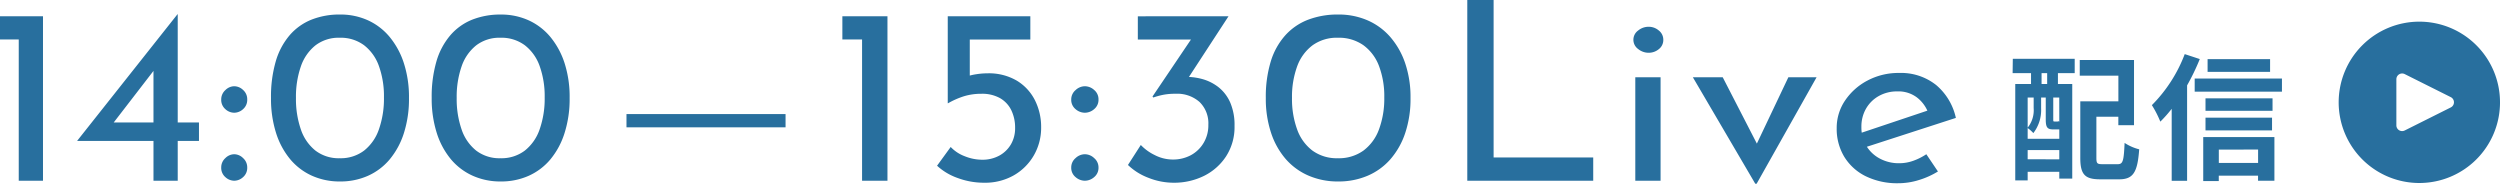 <svg xmlns="http://www.w3.org/2000/svg" width="220.029" height="16.17" viewBox="0 0 220.029 16.17">
  <g id="Group_21990" data-name="Group 21990" transform="translate(-482 -958.094)">
    <g id="Group_22053" data-name="Group 22053">
      <path id="Path_37231" data-name="Path 37231" d="M210.434,2.781a7.1,7.1,0,1,0,7.095,7.095,7.1,7.1,0,0,0-7.095-7.095m2.988,7.322a.5.5,0,0,1-.228.228v0l-4.054,2.028a.507.507,0,0,1-.68-.227.491.491,0,0,1-.053-.23V7.85a.508.508,0,0,1,.507-.508.519.519,0,0,1,.227.053l4.054,2.028a.506.506,0,0,1,.228.68" transform="translate(484.501 957.219)" fill="#286f9e"/>
      <path id="Path_37670" data-name="Path 37670" d="M3.564-7.512H3.072v-.96h.492ZM4.632-4.2a.262.262,0,0,1-.06-.048c-.024.036-.048.036-.156.036H4.2c-.084,0-.1-.012-.1-.168V-6.324h.528ZM1.848-.888V-1.7H4.632v.816Zm.528-5.436v.936a2.445,2.445,0,0,1-.528,1.716V-6.324ZM4.524-3.516h.108v.828H1.848v-.948a3.031,3.031,0,0,1,.5.444,3.323,3.323,0,0,0,.684-2.184v-.948h.408V-4.38c0,.708.156.864.672.864Zm-4-4.956h1.62v.96H.756V.972H1.848V.216H4.632v.6h1.14V-7.512H4.512v-.96H5.988v-1.26H.54ZM8.436-.456c-.468,0-.54-.06-.54-.564V-4.632H9.828v.744h1.38V-9.624H6.432v1.38h3.4v2.256H6.48v4.98C6.48.468,6.9.876,8.232.876H9.9c1.236,0,1.62-.612,1.764-2.64a4.232,4.232,0,0,1-1.284-.564c-.072,1.584-.144,1.872-.6,1.872ZM23.184-9.7h-5.5V-8.58h5.5Zm-7.512-.444A12.767,12.767,0,0,1,12.78-5.652,9.245,9.245,0,0,1,13.524-4.2a11.689,11.689,0,0,0,1-1.128V1.008h1.356v-8.4a19.461,19.461,0,0,0,1.116-2.316Zm6.456,8.4V-.564H18.672V-1.74ZM17.3,1.032h1.368V.552h3.456V1h1.44v-3.84H17.3ZM17.5-3.432h5.856V-4.548H17.5Zm5.9-2.82H17.5v1.1h5.9Zm-6.852-1.74V-6.84h7.68V-7.992Z" transform="translate(658.61 973)" fill="#286f9e"/>
      <path id="Path_37669" data-name="Path 37669" d="M2.288-15.906H4.605v13.86h8.767V0H2.288Zm14.787,6.8H19.3V0H17.075Zm-.167-3.3a1,1,0,0,1,.418-.814,1.451,1.451,0,0,1,.92-.33,1.357,1.357,0,0,1,.9.33,1.022,1.022,0,0,1,.394.814,1.013,1.013,0,0,1-.394.825,1.385,1.385,0,0,1-.9.319,1.451,1.451,0,0,1-.92-.33A1,1,0,0,1,16.908-12.408ZM27.634.264,22.14-9.108h2.628L28.494-1.87l-1.362-.044,3.416-7.194h2.484L27.754.264ZM40.247.22a6.3,6.3,0,0,1-2.914-.627,4.576,4.576,0,0,1-1.875-1.716,4.738,4.738,0,0,1-.657-2.5,4.277,4.277,0,0,1,.741-2.442,5.39,5.39,0,0,1,1.983-1.76,5.813,5.813,0,0,1,2.771-.66,4.96,4.96,0,0,1,3.249,1.056,5.236,5.236,0,0,1,1.744,2.9l-8.146,2.64-.526-1.21,6.689-2.244-.478.286a3.059,3.059,0,0,0-.956-1.265,2.693,2.693,0,0,0-1.744-.539,3.231,3.231,0,0,0-1.624.407,2.958,2.958,0,0,0-1.123,1.111,3.155,3.155,0,0,0-.406,1.606,3.16,3.16,0,0,0,.43,1.661,3.038,3.038,0,0,0,1.183,1.122A3.532,3.532,0,0,0,40.3-1.54a3.665,3.665,0,0,0,1.254-.22,5.211,5.211,0,0,0,1.135-.572L43.711-.814a7.109,7.109,0,0,1-1.66.748A6.054,6.054,0,0,1,40.247.22Z" transform="translate(608.85 974)" fill="#286f9e"/>
      <path id="Path_37668" data-name="Path 37668" d="M1.166-14.476H5.135V0H2.9V-12.43H1.166ZM13.649.176a6.638,6.638,0,0,1-2.342-.418A5.248,5.248,0,0,1,9.5-1.32l1.2-1.65a3.28,3.28,0,0,0,1.234.814,4.121,4.121,0,0,0,1.534.308,3.076,3.076,0,0,0,1.511-.363A2.655,2.655,0,0,0,16-3.2a2.786,2.786,0,0,0,.369-1.441A3.5,3.5,0,0,0,16.037-6.2a2.474,2.474,0,0,0-.992-1.067,3.223,3.223,0,0,0-1.65-.385,5.167,5.167,0,0,0-1.5.209,7.065,7.065,0,0,0-1.431.627h-.023v-7.656H17.71v2.046H12.38v3.7l-.3-.44a5.383,5.383,0,0,1,.888-.209,6.244,6.244,0,0,1,.958-.077,4.85,4.85,0,0,1,2.6.649,4.237,4.237,0,0,1,1.592,1.727,5.212,5.212,0,0,1,.542,2.376,4.833,4.833,0,0,1-.646,2.475,4.756,4.756,0,0,1-1.777,1.76A5.1,5.1,0,0,1,13.649.176Zm7.66-7.326a1.068,1.068,0,0,1,.381-.825,1.208,1.208,0,0,1,.819-.341,1.229,1.229,0,0,1,.819.33,1.058,1.058,0,0,1,.381.836,1.05,1.05,0,0,1-.381.847,1.253,1.253,0,0,1-.819.319A1.253,1.253,0,0,1,21.69-6.3,1.05,1.05,0,0,1,21.309-7.15Zm0,5.984a1.068,1.068,0,0,1,.381-.825,1.208,1.208,0,0,1,.819-.341,1.208,1.208,0,0,1,.819.341,1.068,1.068,0,0,1,.381.825,1.05,1.05,0,0,1-.381.847A1.253,1.253,0,0,1,22.509,0a1.253,1.253,0,0,1-.819-.319A1.05,1.05,0,0,1,21.309-1.166Zm13.844-13.31L31.092-8.25l-1.338-.594a2.369,2.369,0,0,1,.669-.22,4.188,4.188,0,0,1,.738-.066,5.252,5.252,0,0,1,1.661.176,4.065,4.065,0,0,1,1.454.726A3.52,3.52,0,0,1,35.3-6.886a4.983,4.983,0,0,1,.381,2.068,4.732,4.732,0,0,1-.738,2.662A4.929,4.929,0,0,1,33-.429a5.931,5.931,0,0,1-2.688.605,6,6,0,0,1-2.2-.429,5.291,5.291,0,0,1-1.811-1.133l1.131-1.76a4.2,4.2,0,0,0,1.211.88,3.474,3.474,0,0,0,1.6.4,3.315,3.315,0,0,0,1.581-.374A2.916,2.916,0,0,0,32.95-3.311a3.02,3.02,0,0,0,.427-1.617,2.613,2.613,0,0,0-.773-2,2.96,2.96,0,0,0-2.111-.726,5.49,5.49,0,0,0-1.131.1,6.569,6.569,0,0,0-.831.231l-.069-.088,3.576-5.3.692.286H27.17v-2.046ZM44.8.066A6.474,6.474,0,0,1,42.214-.44,5.606,5.606,0,0,1,40.195-1.9a6.73,6.73,0,0,1-1.3-2.321,9.507,9.507,0,0,1-.461-3.058,10.64,10.64,0,0,1,.438-3.223,6.114,6.114,0,0,1,1.281-2.3,5.223,5.223,0,0,1,2.019-1.375,7.3,7.3,0,0,1,2.63-.451,6.391,6.391,0,0,1,2.573.506,5.631,5.631,0,0,1,2.007,1.463,6.9,6.9,0,0,1,1.315,2.31,9.268,9.268,0,0,1,.473,3.069,9.44,9.44,0,0,1-.473,3.1,6.754,6.754,0,0,1-1.315,2.31A5.573,5.573,0,0,1,47.37-.429,6.514,6.514,0,0,1,44.8.066ZM44.775-1.98a3.69,3.69,0,0,0,2.25-.671A4.061,4.061,0,0,0,48.4-4.532a7.811,7.811,0,0,0,.461-2.794,7.543,7.543,0,0,0-.461-2.761,4.005,4.005,0,0,0-1.373-1.837,3.734,3.734,0,0,0-2.25-.66,3.64,3.64,0,0,0-2.238.671,4.031,4.031,0,0,0-1.35,1.859,7.808,7.808,0,0,0-.45,2.772,7.83,7.83,0,0,0,.45,2.761,4.026,4.026,0,0,0,1.35,1.87A3.64,3.64,0,0,0,44.775-1.98Z" transform="translate(554.972 974)" fill="#286f9e"/>
      <path id="Path_37667" data-name="Path 37667" d="M15.96-5.866h-14V-4.7h14Z" transform="translate(535.178 974)" fill="#286f9e"/>
      <path id="Path_37666" data-name="Path 37666" d="M1.166-14.476H4.95V0H2.816V-12.43H1.166ZM7.964-3.5V-3.52l8.822-11.132h.022v9.526h1.87V-3.5h-1.87V0H14.674V-3.5Zm6.842-6.336L11.088-5.016l-.33-.11h3.916v-5.1Zm5.83,2.684A1.091,1.091,0,0,1,21-7.975a1.125,1.125,0,0,1,.781-.341,1.143,1.143,0,0,1,.781.33,1.081,1.081,0,0,1,.363.836,1.072,1.072,0,0,1-.363.847,1.163,1.163,0,0,1-.781.319A1.163,1.163,0,0,1,21-6.3,1.072,1.072,0,0,1,20.636-7.15Zm0,5.984A1.091,1.091,0,0,1,21-1.991a1.125,1.125,0,0,1,.781-.341,1.125,1.125,0,0,1,.781.341,1.091,1.091,0,0,1,.363.825,1.072,1.072,0,0,1-.363.847A1.163,1.163,0,0,1,21.78,0,1.163,1.163,0,0,1,21-.319,1.072,1.072,0,0,1,20.636-1.166ZM31.086.066A5.924,5.924,0,0,1,28.622-.44,5.363,5.363,0,0,1,26.7-1.9a6.823,6.823,0,0,1-1.243-2.321,9.933,9.933,0,0,1-.44-3.058,11.124,11.124,0,0,1,.418-3.223,6.2,6.2,0,0,1,1.221-2.3,4.978,4.978,0,0,1,1.925-1.375,6.671,6.671,0,0,1,2.508-.451,5.849,5.849,0,0,1,2.453.506,5.389,5.389,0,0,1,1.914,1.463,6.987,6.987,0,0,1,1.254,2.31,9.683,9.683,0,0,1,.451,3.069,9.863,9.863,0,0,1-.451,3.1,6.843,6.843,0,0,1-1.254,2.31A5.329,5.329,0,0,1,33.539-.429,5.96,5.96,0,0,1,31.086.066ZM31.064-1.98a3.4,3.4,0,0,0,2.145-.671,4.054,4.054,0,0,0,1.309-1.881,8.155,8.155,0,0,0,.44-2.794,7.874,7.874,0,0,0-.44-2.761,3.993,3.993,0,0,0-1.309-1.837,3.443,3.443,0,0,0-2.145-.66,3.358,3.358,0,0,0-2.134.671,4.026,4.026,0,0,0-1.287,1.859,8.153,8.153,0,0,0-.429,2.772,8.176,8.176,0,0,0,.429,2.761,4.022,4.022,0,0,0,1.287,1.87A3.358,3.358,0,0,0,31.064-1.98ZM45.232.066A5.924,5.924,0,0,1,42.768-.44,5.363,5.363,0,0,1,40.843-1.9,6.823,6.823,0,0,1,39.6-4.224a9.933,9.933,0,0,1-.44-3.058,11.124,11.124,0,0,1,.418-3.223A6.2,6.2,0,0,1,40.8-12.8a4.978,4.978,0,0,1,1.925-1.375,6.671,6.671,0,0,1,2.508-.451,5.849,5.849,0,0,1,2.453.506A5.389,5.389,0,0,1,49.6-12.661a6.987,6.987,0,0,1,1.254,2.31A9.683,9.683,0,0,1,51.3-7.282a9.863,9.863,0,0,1-.451,3.1A6.843,6.843,0,0,1,49.6-1.87,5.329,5.329,0,0,1,47.685-.429,5.96,5.96,0,0,1,45.232.066ZM45.21-1.98a3.4,3.4,0,0,0,2.145-.671,4.054,4.054,0,0,0,1.309-1.881,8.156,8.156,0,0,0,.44-2.794,7.874,7.874,0,0,0-.44-2.761,3.993,3.993,0,0,0-1.309-1.837,3.443,3.443,0,0,0-2.145-.66,3.358,3.358,0,0,0-2.134.671,4.026,4.026,0,0,0-1.287,1.859,8.153,8.153,0,0,0-.429,2.772,8.176,8.176,0,0,0,.429,2.761,4.022,4.022,0,0,0,1.287,1.87A3.358,3.358,0,0,0,45.21-1.98Z" transform="translate(480.834 974)" fill="#286f9e"/>
    </g>
  </g>
</svg>
